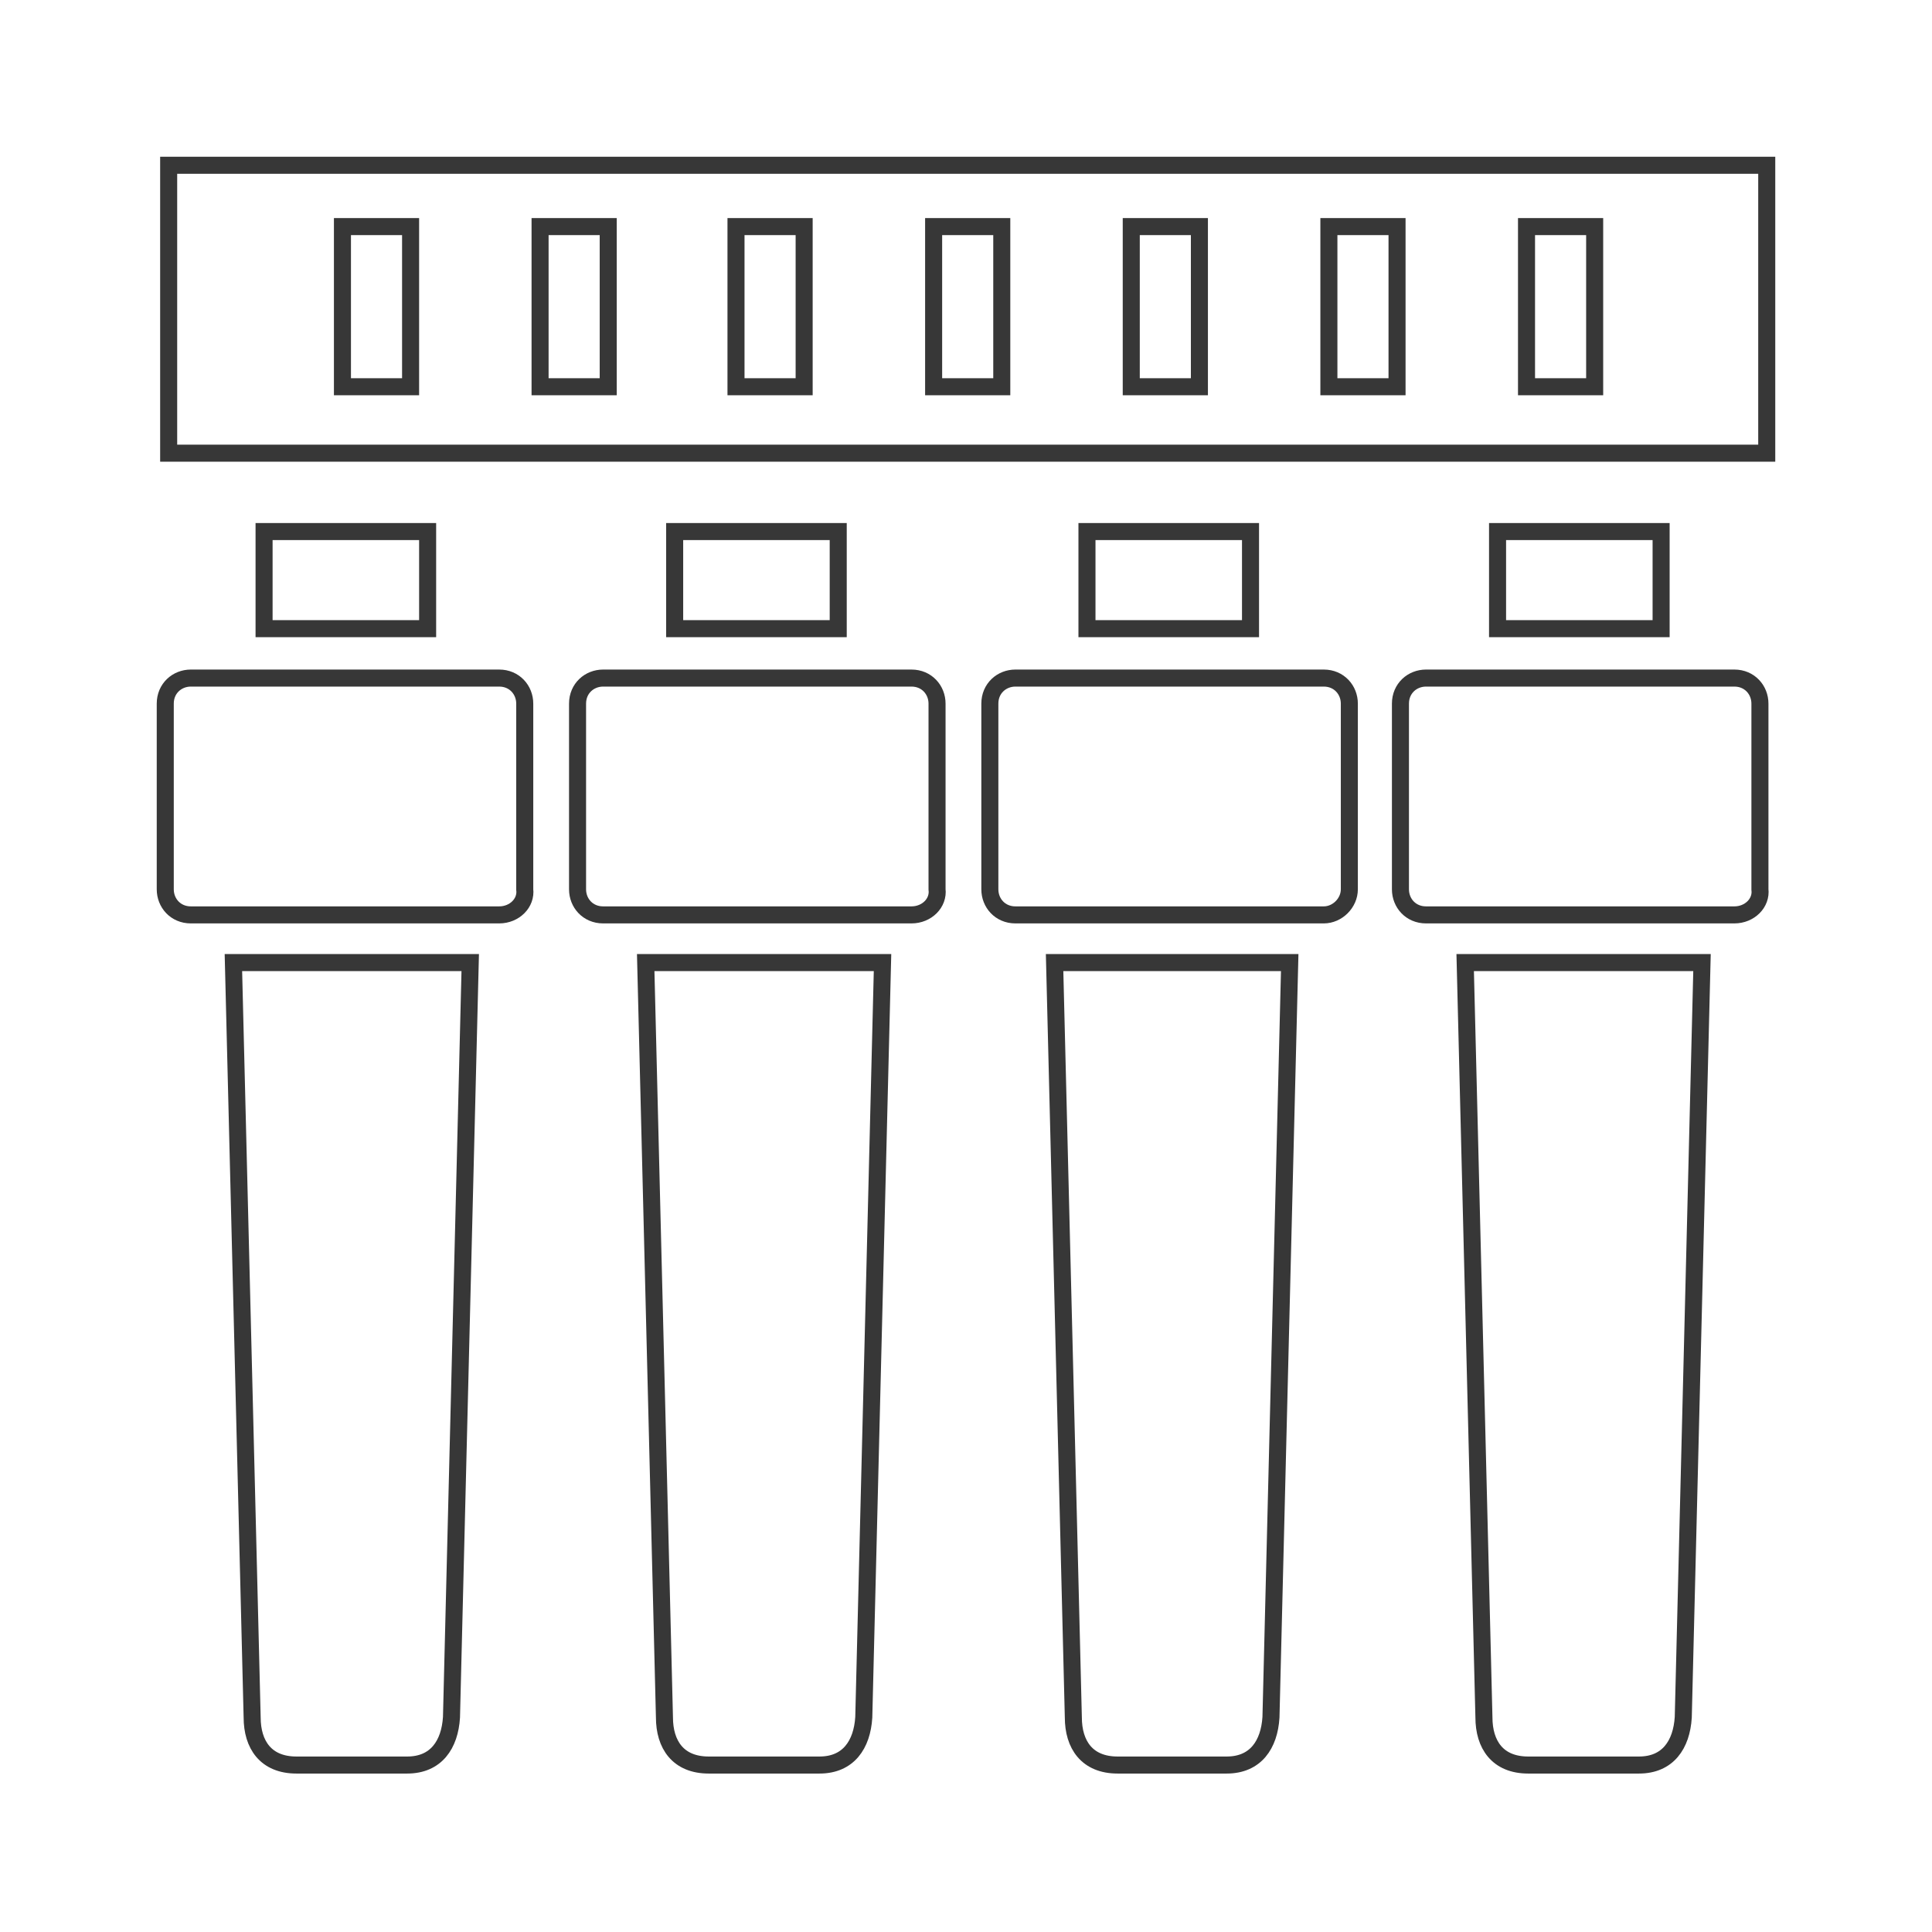 <?xml version="1.0" encoding="utf-8"?>
<!-- Generator: Adobe Illustrator 26.3.1, SVG Export Plug-In . SVG Version: 6.00 Build 0)  -->
<svg version="1.1" id="Layer_2" xmlns="http://www.w3.org/2000/svg" xmlns:xlink="http://www.w3.org/1999/xlink" x="0px" y="0px"
	 viewBox="0 0 113.4 113.4" style="enable-background:new 0 0 113.4 113.4;" xml:space="preserve">
<style type="text/css">
	.st0{fill:none;stroke:#373737;stroke-miterlimit:10;}
</style>
<g>
	<rect x="9.9" y="9.7" class="st0" width="93.8" height="16.9"/>
	<rect x="20.1" y="13.3" class="st0" width="4" height="9.4"/>
	<rect x="31.7" y="13.3" class="st0" width="4" height="9.4"/>
	<rect x="43.2" y="13.3" class="st0" width="4" height="9.4"/>
	<rect x="54.8" y="13.3" class="st0" width="4" height="9.4"/>
	<rect x="66.4" y="13.3" class="st0" width="4" height="9.4"/>
	<rect x="78" y="13.3" class="st0" width="4" height="9.4"/>
	<rect x="89.6" y="13.3" class="st0" width="4" height="9.4"/>
	<g>
		<path class="st0" d="M29.3,53.7H11.2c-0.9,0-1.5-0.7-1.5-1.5V41.3c0-0.9,0.7-1.5,1.5-1.5h18.1c0.9,0,1.5,0.7,1.5,1.5v10.9
			C30.9,53,30.2,53.7,29.3,53.7z"/>
		<path class="st0" d="M25.5,56.5h-1.3h-4.5h-0.9h-1.9h-1.3h-1.9l1.1,44.3c0,1.6,0.8,2.8,2.6,2.8h1.5h0.9h4.1c1.7,0,2.5-1.2,2.6-2.8
			l1.1-44.3H25.5z"/>
		<rect x="15.5" y="31.2" class="st0" width="9.6" height="5.7"/>
	</g>
	<g>
		<path class="st0" d="M53.5,53.7H35.4c-0.9,0-1.5-0.7-1.5-1.5V41.3c0-0.9,0.7-1.5,1.5-1.5h18.1c0.9,0,1.5,0.7,1.5,1.5v10.9
			C55.1,53,54.4,53.7,53.5,53.7z"/>
		<path class="st0" d="M49.7,56.5h-1.3h-4.5h-0.9h-1.9h-1.3h-1.9l1.1,44.3c0,1.6,0.8,2.8,2.6,2.8h1.5h0.9h4.1c1.7,0,2.5-1.2,2.6-2.8
			l1.1-44.3H49.7z"/>
		<rect x="39.6" y="31.2" class="st0" width="9.6" height="5.7"/>
	</g>
	<g>
		<path class="st0" d="M77.7,53.7H59.6c-0.9,0-1.5-0.7-1.5-1.5V41.3c0-0.9,0.7-1.5,1.5-1.5h18.1c0.9,0,1.5,0.7,1.5,1.5v10.9
			C79.2,53,78.5,53.7,77.7,53.7z"/>
		<path class="st0" d="M73.8,56.5h-1.3H68H67h-1.9h-1.3h-1.9l1.1,44.3c0,1.6,0.8,2.8,2.6,2.8H67H68H72c1.7,0,2.5-1.2,2.6-2.8
			l1.1-44.3H73.8z"/>
		<rect x="63.8" y="31.2" class="st0" width="9.6" height="5.7"/>
	</g>
	<g>
		<path class="st0" d="M101.8,53.7H83.7c-0.9,0-1.5-0.7-1.5-1.5V41.3c0-0.9,0.7-1.5,1.5-1.5h18.1c0.9,0,1.5,0.7,1.5,1.5v10.9
			C103.4,53,102.7,53.7,101.8,53.7z"/>
		<path class="st0" d="M98,56.5h-1.3h-4.5h-0.9h-1.9h-1.3H86l1.1,44.3c0,1.6,0.8,2.8,2.6,2.8h1.5h0.9h4.1c1.7,0,2.5-1.2,2.6-2.8
			l1.1-44.3H98z"/>
		<rect x="87.9" y="31.2" class="st0" width="9.6" height="5.7"/>
	</g>
</g>
</svg>
